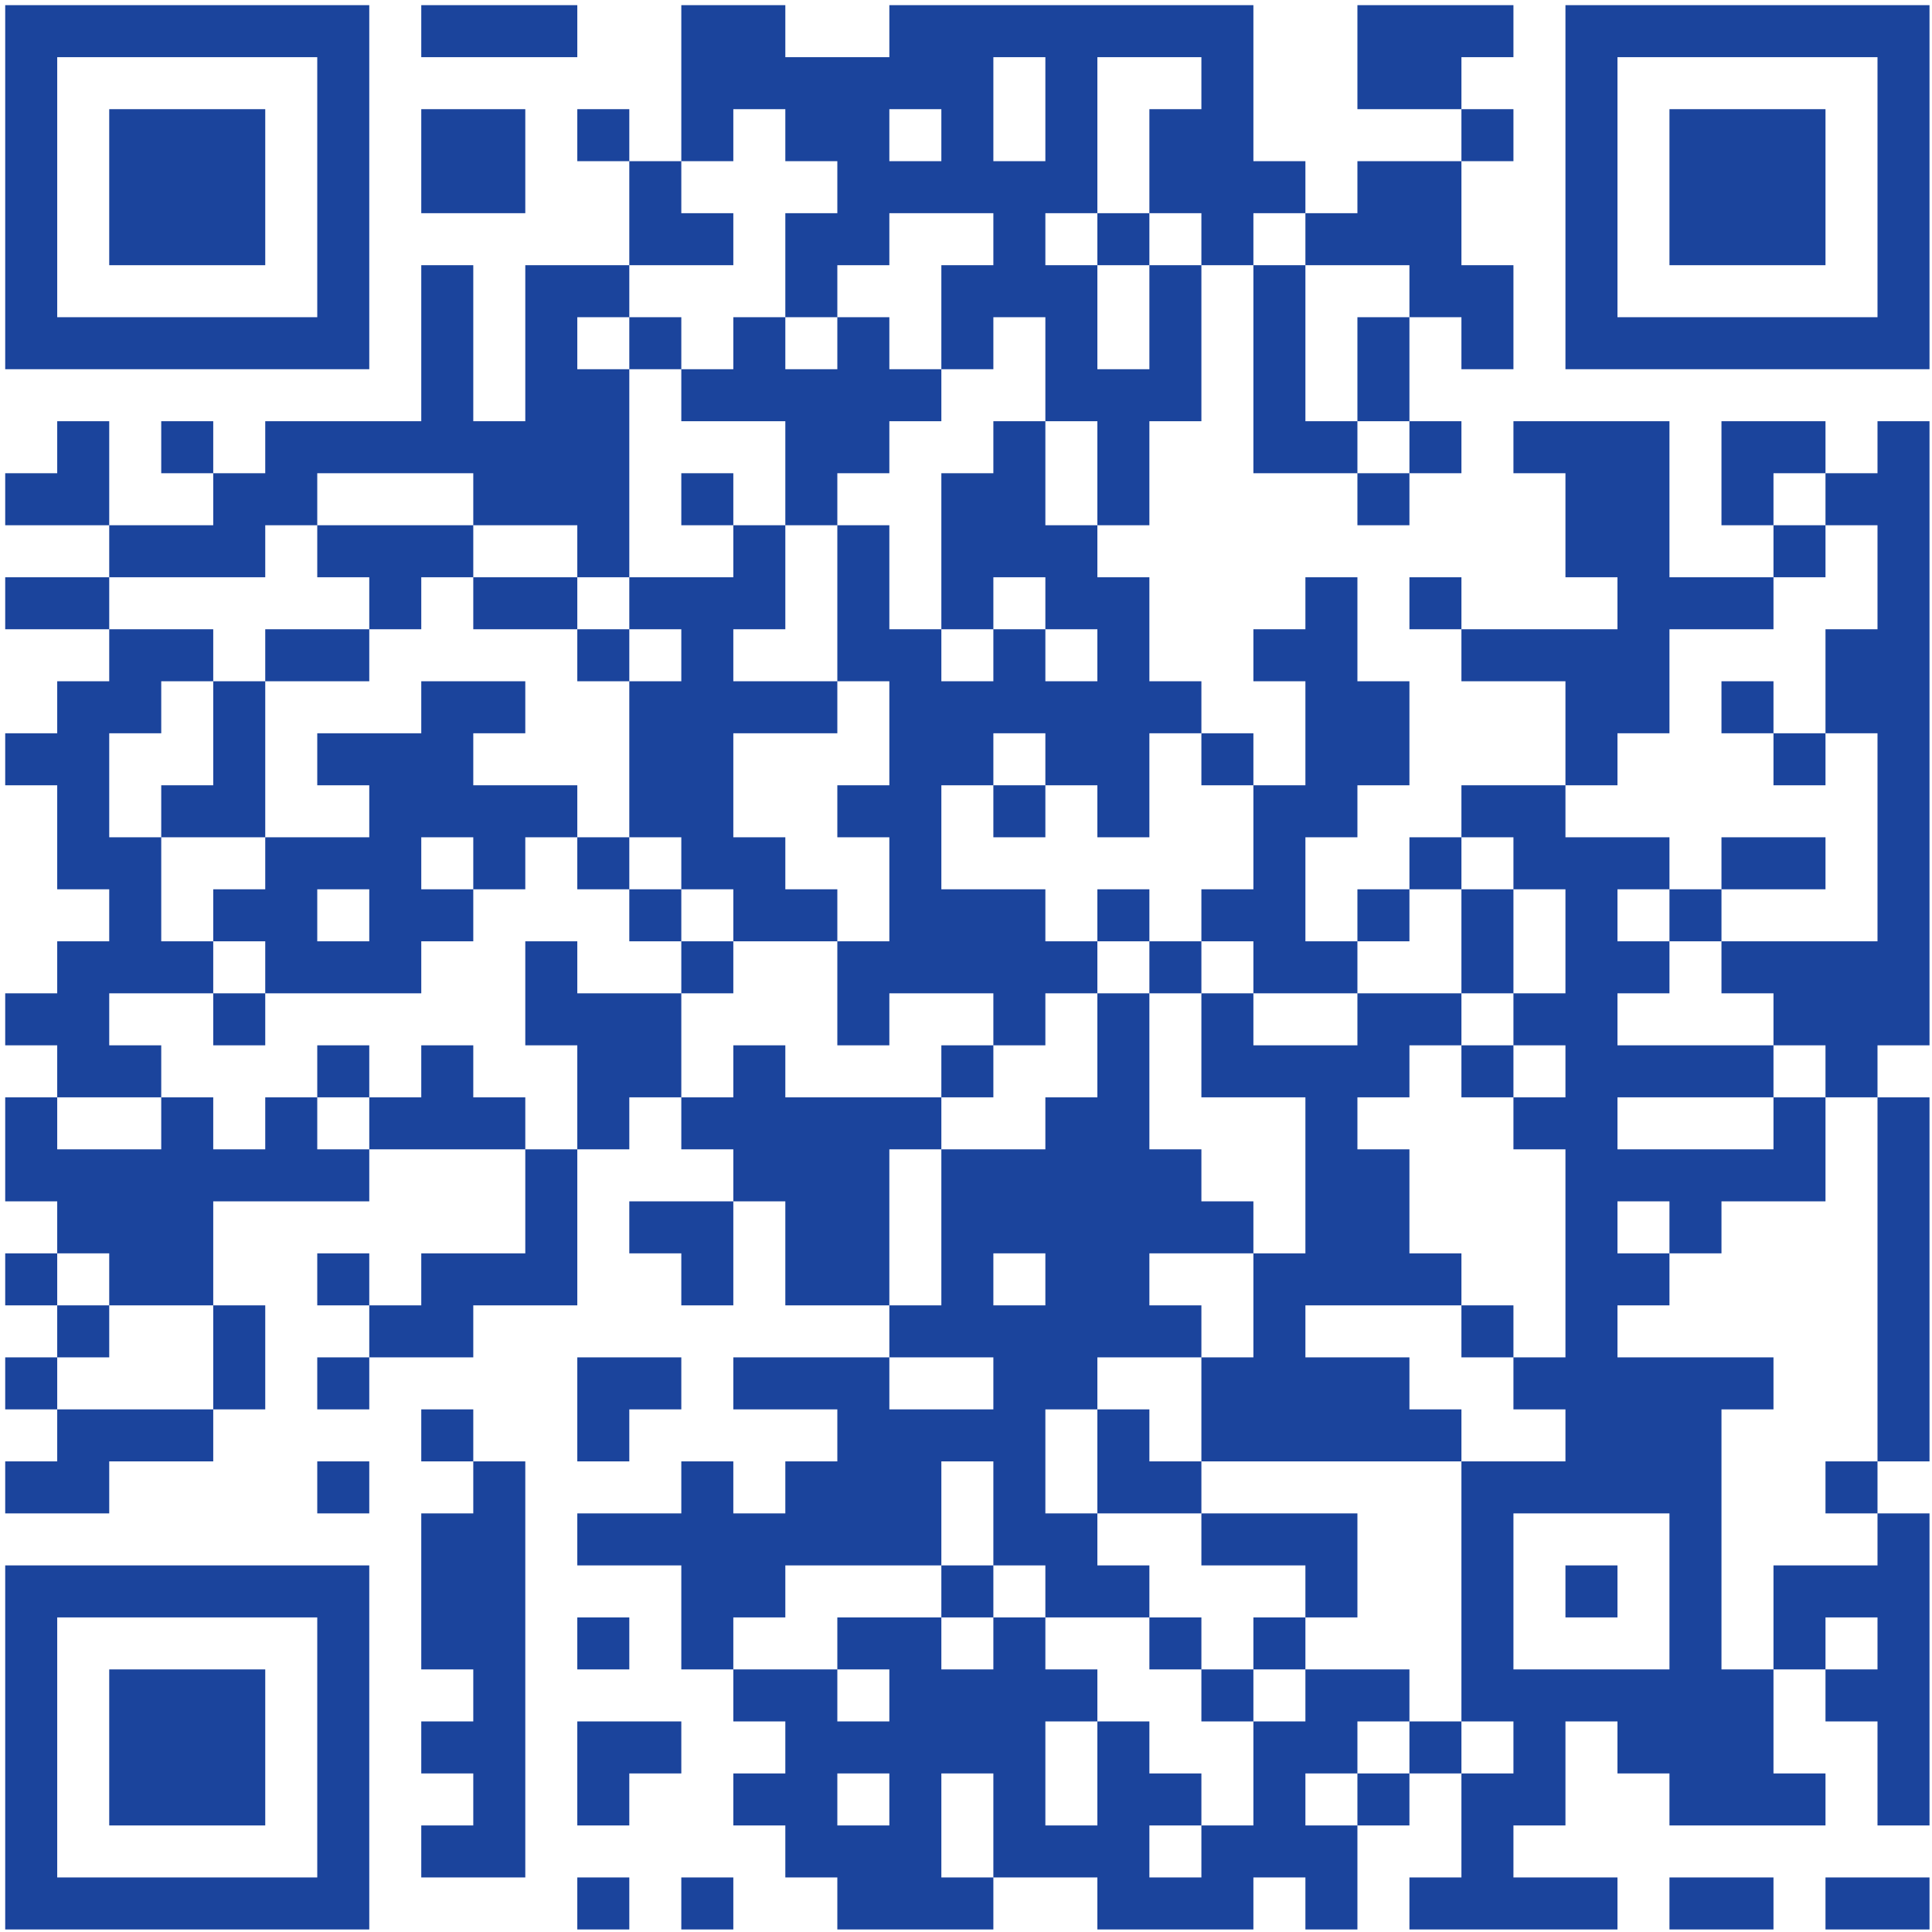 <?xml version="1.0" encoding="UTF-8"?> <svg xmlns="http://www.w3.org/2000/svg" width="251" height="251" viewBox="0 0 251 251" fill="none"><path d="M0.676 0.67H7.433V7.427H0.676V0.67ZM7.433 0.67H14.19V7.427H7.433V0.67ZM14.19 0.67H20.947V7.427H14.19V0.67ZM20.947 0.67H27.703V7.427H20.947V0.67ZM27.703 0.67H34.46V7.427H27.703V0.67ZM34.46 0.67H41.217V7.427H34.46V0.67ZM41.217 0.67H47.974V7.427H41.217V0.67ZM54.73 0.67H61.487V7.427H54.73V0.67ZM61.487 0.67H68.244V7.427H61.487V0.67ZM68.244 0.67H75.001V7.427H68.244V0.67ZM88.514 0.67H95.271V7.427H88.514V0.67ZM95.271 0.67H102.028V7.427H95.271V0.67ZM115.541 0.67H122.298V7.427H115.541V0.67ZM122.298 0.67H129.055V7.427H122.298V0.67ZM129.055 0.67H135.811V7.427H129.055V0.67ZM135.811 0.67H142.568V7.427H135.811V0.67ZM142.568 0.67H149.325V7.427H142.568V0.67ZM149.325 0.67H156.082V7.427H149.325V0.67ZM156.082 0.67H162.838V7.427H156.082V0.67ZM176.352 0.67H183.109V7.427H176.352V0.67ZM183.109 0.67H189.865V7.427H183.109V0.67ZM189.865 0.67H196.622V7.427H189.865V0.67ZM203.379 0.67H210.136V7.427H203.379V0.67ZM210.136 0.67H216.892V7.427H210.136V0.67ZM216.892 0.67H223.649V7.427H216.892V0.67ZM223.649 0.67H230.406V7.427H223.649V0.67ZM230.406 0.67H237.163V7.427H230.406V0.67ZM237.163 0.67H243.92V7.427H237.163V0.67ZM243.92 0.67H250.676V7.427H243.92V0.67ZM0.676 7.427H7.433V14.184H0.676V7.427ZM41.217 7.427H47.974V14.184H41.217V7.427ZM88.514 7.427H95.271V14.184H88.514V7.427ZM95.271 7.427H102.028V14.184H95.271V7.427ZM102.028 7.427H108.784V14.184H102.028V7.427ZM108.784 7.427H115.541V14.184H108.784V7.427ZM115.541 7.427H122.298V14.184H115.541V7.427ZM122.298 7.427H129.055V14.184H122.298V7.427ZM135.811 7.427H142.568V14.184H135.811V7.427ZM156.082 7.427H162.838V14.184H156.082V7.427ZM176.352 7.427H183.109V14.184H176.352V7.427ZM183.109 7.427H189.865V14.184H183.109V7.427ZM203.379 7.427H210.136V14.184H203.379V7.427ZM243.92 7.427H250.676V14.184H243.92V7.427ZM0.676 14.184H7.433V20.94H0.676V14.184ZM14.19 14.184H20.947V20.94H14.19V14.184ZM20.947 14.184H27.703V20.94H20.947V14.184ZM27.703 14.184H34.46V20.94H27.703V14.184ZM41.217 14.184H47.974V20.94H41.217V14.184ZM54.73 14.184H61.487V20.94H54.73V14.184ZM61.487 14.184H68.244V20.94H61.487V14.184ZM75.001 14.184H81.757V20.94H75.001V14.184ZM88.514 14.184H95.271V20.94H88.514V14.184ZM102.028 14.184H108.784V20.94H102.028V14.184ZM108.784 14.184H115.541V20.94H108.784V14.184ZM122.298 14.184H129.055V20.94H122.298V14.184ZM135.811 14.184H142.568V20.94H135.811V14.184ZM149.325 14.184H156.082V20.94H149.325V14.184ZM156.082 14.184H162.838V20.94H156.082V14.184ZM189.865 14.184H196.622V20.94H189.865V14.184ZM203.379 14.184H210.136V20.94H203.379V14.184ZM216.892 14.184H223.649V20.94H216.892V14.184ZM223.649 14.184H230.406V20.94H223.649V14.184ZM230.406 14.184H237.163V20.94H230.406V14.184ZM243.92 14.184H250.676V20.94H243.92V14.184ZM0.676 20.94H7.433V27.697H0.676V20.94ZM14.19 20.94H20.947V27.697H14.19V20.94ZM20.947 20.94H27.703V27.697H20.947V20.94ZM27.703 20.94H34.46V27.697H27.703V20.94ZM41.217 20.94H47.974V27.697H41.217V20.94ZM54.73 20.94H61.487V27.697H54.73V20.94ZM61.487 20.94H68.244V27.697H61.487V20.94ZM81.757 20.94H88.514V27.697H81.757V20.94ZM108.784 20.94H115.541V27.697H108.784V20.94ZM115.541 20.94H122.298V27.697H115.541V20.94ZM122.298 20.94H129.055V27.697H122.298V20.94ZM129.055 20.94H135.811V27.697H129.055V20.94ZM135.811 20.94H142.568V27.697H135.811V20.94ZM149.325 20.94H156.082V27.697H149.325V20.94ZM156.082 20.94H162.838V27.697H156.082V20.94ZM162.838 20.94H169.595V27.697H162.838V20.94ZM176.352 20.94H183.109V27.697H176.352V20.94ZM183.109 20.94H189.865V27.697H183.109V20.94ZM203.379 20.94H210.136V27.697H203.379V20.94ZM216.892 20.94H223.649V27.697H216.892V20.94ZM223.649 20.94H230.406V27.697H223.649V20.94ZM230.406 20.94H237.163V27.697H230.406V20.94ZM243.92 20.94H250.676V27.697H243.92V20.94ZM0.676 27.697H7.433V34.454H0.676V27.697ZM14.19 27.697H20.947V34.454H14.19V27.697ZM20.947 27.697H27.703V34.454H20.947V27.697ZM27.703 27.697H34.46V34.454H27.703V27.697ZM41.217 27.697H47.974V34.454H41.217V27.697ZM81.757 27.697H88.514V34.454H81.757V27.697ZM88.514 27.697H95.271V34.454H88.514V27.697ZM102.028 27.697H108.784V34.454H102.028V27.697ZM108.784 27.697H115.541V34.454H108.784V27.697ZM129.055 27.697H135.811V34.454H129.055V27.697ZM142.568 27.697H149.325V34.454H142.568V27.697ZM156.082 27.697H162.838V34.454H156.082V27.697ZM169.595 27.697H176.352V34.454H169.595V27.697ZM176.352 27.697H183.109V34.454H176.352V27.697ZM183.109 27.697H189.865V34.454H183.109V27.697ZM203.379 27.697H210.136V34.454H203.379V27.697ZM216.892 27.697H223.649V34.454H216.892V27.697ZM223.649 27.697H230.406V34.454H223.649V27.697ZM230.406 27.697H237.163V34.454H230.406V27.697ZM243.92 27.697H250.676V34.454H243.92V27.697ZM0.676 34.454H7.433V41.211H0.676V34.454ZM41.217 34.454H47.974V41.211H41.217V34.454ZM54.73 34.454H61.487V41.211H54.73V34.454ZM68.244 34.454H75.001V41.211H68.244V34.454ZM75.001 34.454H81.757V41.211H75.001V34.454ZM102.028 34.454H108.784V41.211H102.028V34.454ZM122.298 34.454H129.055V41.211H122.298V34.454ZM129.055 34.454H135.811V41.211H129.055V34.454ZM135.811 34.454H142.568V41.211H135.811V34.454ZM149.325 34.454H156.082V41.211H149.325V34.454ZM162.838 34.454H169.595V41.211H162.838V34.454ZM183.109 34.454H189.865V41.211H183.109V34.454ZM189.865 34.454H196.622V41.211H189.865V34.454ZM203.379 34.454H210.136V41.211H203.379V34.454ZM243.92 34.454H250.676V41.211H243.92V34.454ZM0.676 41.211H7.433V47.968H0.676V41.211ZM7.433 41.211H14.19V47.968H7.433V41.211ZM14.19 41.211H20.947V47.968H14.19V41.211ZM20.947 41.211H27.703V47.968H20.947V41.211ZM27.703 41.211H34.46V47.968H27.703V41.211ZM34.46 41.211H41.217V47.968H34.46V41.211ZM41.217 41.211H47.974V47.968H41.217V41.211ZM54.73 41.211H61.487V47.968H54.73V41.211ZM68.244 41.211H75.001V47.968H68.244V41.211ZM81.757 41.211H88.514V47.968H81.757V41.211ZM95.271 41.211H102.028V47.968H95.271V41.211ZM108.784 41.211H115.541V47.968H108.784V41.211ZM122.298 41.211H129.055V47.968H122.298V41.211ZM135.811 41.211H142.568V47.968H135.811V41.211ZM149.325 41.211H156.082V47.968H149.325V41.211ZM162.838 41.211H169.595V47.968H162.838V41.211ZM176.352 41.211H183.109V47.968H176.352V41.211ZM189.865 41.211H196.622V47.968H189.865V41.211ZM203.379 41.211H210.136V47.968H203.379V41.211ZM210.136 41.211H216.892V47.968H210.136V41.211ZM216.892 41.211H223.649V47.968H216.892V41.211ZM223.649 41.211H230.406V47.968H223.649V41.211ZM230.406 41.211H237.163V47.968H230.406V41.211ZM237.163 41.211H243.92V47.968H237.163V41.211ZM243.92 41.211H250.676V47.968H243.92V41.211ZM54.73 47.968H61.487V54.724H54.73V47.968ZM68.244 47.968H75.001V54.724H68.244V47.968ZM75.001 47.968H81.757V54.724H75.001V47.968ZM88.514 47.968H95.271V54.724H88.514V47.968ZM95.271 47.968H102.028V54.724H95.271V47.968ZM102.028 47.968H108.784V54.724H102.028V47.968ZM108.784 47.968H115.541V54.724H108.784V47.968ZM115.541 47.968H122.298V54.724H115.541V47.968ZM135.811 47.968H142.568V54.724H135.811V47.968ZM142.568 47.968H149.325V54.724H142.568V47.968ZM149.325 47.968H156.082V54.724H149.325V47.968ZM162.838 47.968H169.595V54.724H162.838V47.968ZM176.352 47.968H183.109V54.724H176.352V47.968ZM7.433 54.724H14.19V61.481H7.433V54.724ZM20.947 54.724H27.703V61.481H20.947V54.724ZM34.46 54.724H41.217V61.481H34.46V54.724ZM41.217 54.724H47.974V61.481H41.217V54.724ZM47.974 54.724H54.73V61.481H47.974V54.724ZM54.73 54.724H61.487V61.481H54.73V54.724ZM61.487 54.724H68.244V61.481H61.487V54.724ZM68.244 54.724H75.001V61.481H68.244V54.724ZM75.001 54.724H81.757V61.481H75.001V54.724ZM102.028 54.724H108.784V61.481H102.028V54.724ZM108.784 54.724H115.541V61.481H108.784V54.724ZM129.055 54.724H135.811V61.481H129.055V54.724ZM142.568 54.724H149.325V61.481H142.568V54.724ZM162.838 54.724H169.595V61.481H162.838V54.724ZM169.595 54.724H176.352V61.481H169.595V54.724ZM183.109 54.724H189.865V61.481H183.109V54.724ZM196.622 54.724H203.379V61.481H196.622V54.724ZM203.379 54.724H210.136V61.481H203.379V54.724ZM210.136 54.724H216.892V61.481H210.136V54.724ZM223.649 54.724H230.406V61.481H223.649V54.724ZM230.406 54.724H237.163V61.481H230.406V54.724ZM243.92 54.724H250.676V61.481H243.92V54.724ZM0.676 61.481H7.433V68.238H0.676V61.481ZM7.433 61.481H14.19V68.238H7.433V61.481ZM27.703 61.481H34.46V68.238H27.703V61.481ZM34.46 61.481H41.217V68.238H34.46V61.481ZM61.487 61.481H68.244V68.238H61.487V61.481ZM68.244 61.481H75.001V68.238H68.244V61.481ZM75.001 61.481H81.757V68.238H75.001V61.481ZM88.514 61.481H95.271V68.238H88.514V61.481ZM102.028 61.481H108.784V68.238H102.028V61.481ZM122.298 61.481H129.055V68.238H122.298V61.481ZM129.055 61.481H135.811V68.238H129.055V61.481ZM142.568 61.481H149.325V68.238H142.568V61.481ZM176.352 61.481H183.109V68.238H176.352V61.481ZM203.379 61.481H210.136V68.238H203.379V61.481ZM210.136 61.481H216.892V68.238H210.136V61.481ZM223.649 61.481H230.406V68.238H223.649V61.481ZM237.163 61.481H243.92V68.238H237.163V61.481ZM243.92 61.481H250.676V68.238H243.92V61.481ZM14.19 68.238H20.947V74.995H14.19V68.238ZM20.947 68.238H27.703V74.995H20.947V68.238ZM27.703 68.238H34.46V74.995H27.703V68.238ZM41.217 68.238H47.974V74.995H41.217V68.238ZM47.974 68.238H54.73V74.995H47.974V68.238ZM54.73 68.238H61.487V74.995H54.73V68.238ZM75.001 68.238H81.757V74.995H75.001V68.238ZM95.271 68.238H102.028V74.995H95.271V68.238ZM108.784 68.238H115.541V74.995H108.784V68.238ZM122.298 68.238H129.055V74.995H122.298V68.238ZM129.055 68.238H135.811V74.995H129.055V68.238ZM135.811 68.238H142.568V74.995H135.811V68.238ZM203.379 68.238H210.136V74.995H203.379V68.238ZM210.136 68.238H216.892V74.995H210.136V68.238ZM230.406 68.238H237.163V74.995H230.406V68.238ZM243.92 68.238H250.676V74.995H243.92V68.238ZM0.676 74.995H7.433V81.751H0.676V74.995ZM7.433 74.995H14.19V81.751H7.433V74.995ZM47.974 74.995H54.73V81.751H47.974V74.995ZM61.487 74.995H68.244V81.751H61.487V74.995ZM68.244 74.995H75.001V81.751H68.244V74.995ZM81.757 74.995H88.514V81.751H81.757V74.995ZM88.514 74.995H95.271V81.751H88.514V74.995ZM95.271 74.995H102.028V81.751H95.271V74.995ZM108.784 74.995H115.541V81.751H108.784V74.995ZM122.298 74.995H129.055V81.751H122.298V74.995ZM135.811 74.995H142.568V81.751H135.811V74.995ZM142.568 74.995H149.325V81.751H142.568V74.995ZM169.595 74.995H176.352V81.751H169.595V74.995ZM183.109 74.995H189.865V81.751H183.109V74.995ZM210.136 74.995H216.892V81.751H210.136V74.995ZM216.892 74.995H223.649V81.751H216.892V74.995ZM223.649 74.995H230.406V81.751H223.649V74.995ZM243.92 74.995H250.676V81.751H243.92V74.995ZM14.19 81.751H20.947V88.508H14.19V81.751ZM20.947 81.751H27.703V88.508H20.947V81.751ZM34.46 81.751H41.217V88.508H34.46V81.751ZM41.217 81.751H47.974V88.508H41.217V81.751ZM75.001 81.751H81.757V88.508H75.001V81.751ZM88.514 81.751H95.271V88.508H88.514V81.751ZM108.784 81.751H115.541V88.508H108.784V81.751ZM115.541 81.751H122.298V88.508H115.541V81.751ZM129.055 81.751H135.811V88.508H129.055V81.751ZM142.568 81.751H149.325V88.508H142.568V81.751ZM162.838 81.751H169.595V88.508H162.838V81.751ZM169.595 81.751H176.352V88.508H169.595V81.751ZM189.865 81.751H196.622V88.508H189.865V81.751ZM196.622 81.751H203.379V88.508H196.622V81.751ZM203.379 81.751H210.136V88.508H203.379V81.751ZM210.136 81.751H216.892V88.508H210.136V81.751ZM237.163 81.751H243.92V88.508H237.163V81.751ZM243.92 81.751H250.676V88.508H243.92V81.751ZM7.433 88.508H14.19V95.265H7.433V88.508ZM14.19 88.508H20.947V95.265H14.19V88.508ZM27.703 88.508H34.46V95.265H27.703V88.508ZM54.73 88.508H61.487V95.265H54.73V88.508ZM61.487 88.508H68.244V95.265H61.487V88.508ZM81.757 88.508H88.514V95.265H81.757V88.508ZM88.514 88.508H95.271V95.265H88.514V88.508ZM95.271 88.508H102.028V95.265H95.271V88.508ZM102.028 88.508H108.784V95.265H102.028V88.508ZM115.541 88.508H122.298V95.265H115.541V88.508ZM122.298 88.508H129.055V95.265H122.298V88.508ZM129.055 88.508H135.811V95.265H129.055V88.508ZM135.811 88.508H142.568V95.265H135.811V88.508ZM142.568 88.508H149.325V95.265H142.568V88.508ZM149.325 88.508H156.082V95.265H149.325V88.508ZM169.595 88.508H176.352V95.265H169.595V88.508ZM176.352 88.508H183.109V95.265H176.352V88.508ZM203.379 88.508H210.136V95.265H203.379V88.508ZM210.136 88.508H216.892V95.265H210.136V88.508ZM223.649 88.508H230.406V95.265H223.649V88.508ZM237.163 88.508H243.92V95.265H237.163V88.508ZM243.92 88.508H250.676V95.265H243.92V88.508ZM0.676 95.265H7.433V102.022H0.676V95.265ZM7.433 95.265H14.19V102.022H7.433V95.265ZM27.703 95.265H34.46V102.022H27.703V95.265ZM41.217 95.265H47.974V102.022H41.217V95.265ZM47.974 95.265H54.73V102.022H47.974V95.265ZM54.73 95.265H61.487V102.022H54.73V95.265ZM81.757 95.265H88.514V102.022H81.757V95.265ZM88.514 95.265H95.271V102.022H88.514V95.265ZM115.541 95.265H122.298V102.022H115.541V95.265ZM122.298 95.265H129.055V102.022H122.298V95.265ZM135.811 95.265H142.568V102.022H135.811V95.265ZM142.568 95.265H149.325V102.022H142.568V95.265ZM156.082 95.265H162.838V102.022H156.082V95.265ZM169.595 95.265H176.352V102.022H169.595V95.265ZM176.352 95.265H183.109V102.022H176.352V95.265ZM203.379 95.265H210.136V102.022H203.379V95.265ZM230.406 95.265H237.163V102.022H230.406V95.265ZM243.92 95.265H250.676V102.022H243.92V95.265ZM7.433 102.022H14.19V108.778H7.433V102.022ZM20.947 102.022H27.703V108.778H20.947V102.022ZM27.703 102.022H34.46V108.778H27.703V102.022ZM47.974 102.022H54.73V108.778H47.974V102.022ZM54.73 102.022H61.487V108.778H54.73V102.022ZM61.487 102.022H68.244V108.778H61.487V102.022ZM68.244 102.022H75.001V108.778H68.244V102.022ZM81.757 102.022H88.514V108.778H81.757V102.022ZM88.514 102.022H95.271V108.778H88.514V102.022ZM108.784 102.022H115.541V108.778H108.784V102.022ZM115.541 102.022H122.298V108.778H115.541V102.022ZM129.055 102.022H135.811V108.778H129.055V102.022ZM142.568 102.022H149.325V108.778H142.568V102.022ZM162.838 102.022H169.595V108.778H162.838V102.022ZM169.595 102.022H176.352V108.778H169.595V102.022ZM189.865 102.022H196.622V108.778H189.865V102.022ZM196.622 102.022H203.379V108.778H196.622V102.022ZM243.92 102.022H250.676V108.778H243.92V102.022ZM7.433 108.778H14.19V115.535H7.433V108.778ZM14.19 108.778H20.947V115.535H14.19V108.778ZM34.46 108.778H41.217V115.535H34.46V108.778ZM41.217 108.778H47.974V115.535H41.217V108.778ZM47.974 108.778H54.73V115.535H47.974V108.778ZM61.487 108.778H68.244V115.535H61.487V108.778ZM75.001 108.778H81.757V115.535H75.001V108.778ZM88.514 108.778H95.271V115.535H88.514V108.778ZM95.271 108.778H102.028V115.535H95.271V108.778ZM115.541 108.778H122.298V115.535H115.541V108.778ZM162.838 108.778H169.595V115.535H162.838V108.778ZM183.109 108.778H189.865V115.535H183.109V108.778ZM196.622 108.778H203.379V115.535H196.622V108.778ZM203.379 108.778H210.136V115.535H203.379V108.778ZM210.136 108.778H216.892V115.535H210.136V108.778ZM223.649 108.778H230.406V115.535H223.649V108.778ZM230.406 108.778H237.163V115.535H230.406V108.778ZM243.92 108.778H250.676V115.535H243.92V108.778ZM14.19 115.535H20.947V122.292H14.19V115.535ZM27.703 115.535H34.46V122.292H27.703V115.535ZM34.46 115.535H41.217V122.292H34.46V115.535ZM47.974 115.535H54.73V122.292H47.974V115.535ZM54.73 115.535H61.487V122.292H54.73V115.535ZM81.757 115.535H88.514V122.292H81.757V115.535ZM95.271 115.535H102.028V122.292H95.271V115.535ZM102.028 115.535H108.784V122.292H102.028V115.535ZM115.541 115.535H122.298V122.292H115.541V115.535ZM122.298 115.535H129.055V122.292H122.298V115.535ZM129.055 115.535H135.811V122.292H129.055V115.535ZM142.568 115.535H149.325V122.292H142.568V115.535ZM156.082 115.535H162.838V122.292H156.082V115.535ZM162.838 115.535H169.595V122.292H162.838V115.535ZM176.352 115.535H183.109V122.292H176.352V115.535ZM189.865 115.535H196.622V122.292H189.865V115.535ZM203.379 115.535H210.136V122.292H203.379V115.535ZM216.892 115.535H223.649V122.292H216.892V115.535ZM243.92 115.535H250.676V122.292H243.92V115.535ZM7.433 122.292H14.19V129.049H7.433V122.292ZM14.19 122.292H20.947V129.049H14.19V122.292ZM20.947 122.292H27.703V129.049H20.947V122.292ZM34.46 122.292H41.217V129.049H34.46V122.292ZM41.217 122.292H47.974V129.049H41.217V122.292ZM47.974 122.292H54.73V129.049H47.974V122.292ZM68.244 122.292H75.001V129.049H68.244V122.292ZM88.514 122.292H95.271V129.049H88.514V122.292ZM108.784 122.292H115.541V129.049H108.784V122.292ZM115.541 122.292H122.298V129.049H115.541V122.292ZM122.298 122.292H129.055V129.049H122.298V122.292ZM129.055 122.292H135.811V129.049H129.055V122.292ZM135.811 122.292H142.568V129.049H135.811V122.292ZM149.325 122.292H156.082V129.049H149.325V122.292ZM162.838 122.292H169.595V129.049H162.838V122.292ZM169.595 122.292H176.352V129.049H169.595V122.292ZM189.865 122.292H196.622V129.049H189.865V122.292ZM203.379 122.292H210.136V129.049H203.379V122.292ZM210.136 122.292H216.892V129.049H210.136V122.292ZM223.649 122.292H230.406V129.049H223.649V122.292ZM230.406 122.292H237.163V129.049H230.406V122.292ZM237.163 122.292H243.92V129.049H237.163V122.292ZM243.92 122.292H250.676V129.049H243.92V122.292ZM0.676 129.049H7.433V135.805H0.676V129.049ZM7.433 129.049H14.19V135.805H7.433V129.049ZM27.703 129.049H34.46V135.805H27.703V129.049ZM68.244 129.049H75.001V135.805H68.244V129.049ZM75.001 129.049H81.757V135.805H75.001V129.049ZM81.757 129.049H88.514V135.805H81.757V129.049ZM108.784 129.049H115.541V135.805H108.784V129.049ZM129.055 129.049H135.811V135.805H129.055V129.049ZM142.568 129.049H149.325V135.805H142.568V129.049ZM156.082 129.049H162.838V135.805H156.082V129.049ZM176.352 129.049H183.109V135.805H176.352V129.049ZM183.109 129.049H189.865V135.805H183.109V129.049ZM196.622 129.049H203.379V135.805H196.622V129.049ZM203.379 129.049H210.136V135.805H203.379V129.049ZM230.406 129.049H237.163V135.805H230.406V129.049ZM237.163 129.049H243.92V135.805H237.163V129.049ZM243.92 129.049H250.676V135.805H243.92V129.049ZM7.433 135.805H14.19V142.562H7.433V135.805ZM14.19 135.805H20.947V142.562H14.19V135.805ZM41.217 135.805H47.974V142.562H41.217V135.805ZM54.73 135.805H61.487V142.562H54.73V135.805ZM75.001 135.805H81.757V142.562H75.001V135.805ZM81.757 135.805H88.514V142.562H81.757V135.805ZM95.271 135.805H102.028V142.562H95.271V135.805ZM122.298 135.805H129.055V142.562H122.298V135.805ZM142.568 135.805H149.325V142.562H142.568V135.805ZM156.082 135.805H162.838V142.562H156.082V135.805ZM162.838 135.805H169.595V142.562H162.838V135.805ZM169.595 135.805H176.352V142.562H169.595V135.805ZM176.352 135.805H183.109V142.562H176.352V135.805ZM189.865 135.805H196.622V142.562H189.865V135.805ZM203.379 135.805H210.136V142.562H203.379V135.805ZM210.136 135.805H216.892V142.562H210.136V135.805ZM216.892 135.805H223.649V142.562H216.892V135.805ZM223.649 135.805H230.406V142.562H223.649V135.805ZM237.163 135.805H243.92V142.562H237.163V135.805ZM0.676 142.562H7.433V149.319H0.676V142.562ZM20.947 142.562H27.703V149.319H20.947V142.562ZM34.46 142.562H41.217V149.319H34.46V142.562ZM47.974 142.562H54.73V149.319H47.974V142.562ZM54.73 142.562H61.487V149.319H54.73V142.562ZM61.487 142.562H68.244V149.319H61.487V142.562ZM75.001 142.562H81.757V149.319H75.001V142.562ZM88.514 142.562H95.271V149.319H88.514V142.562ZM95.271 142.562H102.028V149.319H95.271V142.562ZM102.028 142.562H108.784V149.319H102.028V142.562ZM108.784 142.562H115.541V149.319H108.784V142.562ZM115.541 142.562H122.298V149.319H115.541V142.562ZM135.811 142.562H142.568V149.319H135.811V142.562ZM142.568 142.562H149.325V149.319H142.568V142.562ZM169.595 142.562H176.352V149.319H169.595V142.562ZM196.622 142.562H203.379V149.319H196.622V142.562ZM203.379 142.562H210.136V149.319H203.379V142.562ZM230.406 142.562H237.163V149.319H230.406V142.562ZM243.92 142.562H250.676V149.319H243.92V142.562ZM0.676 149.319H7.433V156.076H0.676V149.319ZM7.433 149.319H14.19V156.076H7.433V149.319ZM14.19 149.319H20.947V156.076H14.19V149.319ZM20.947 149.319H27.703V156.076H20.947V149.319ZM27.703 149.319H34.46V156.076H27.703V149.319ZM34.46 149.319H41.217V156.076H34.46V149.319ZM41.217 149.319H47.974V156.076H41.217V149.319ZM68.244 149.319H75.001V156.076H68.244V149.319ZM95.271 149.319H102.028V156.076H95.271V149.319ZM102.028 149.319H108.784V156.076H102.028V149.319ZM108.784 149.319H115.541V156.076H108.784V149.319ZM122.298 149.319H129.055V156.076H122.298V149.319ZM129.055 149.319H135.811V156.076H129.055V149.319ZM135.811 149.319H142.568V156.076H135.811V149.319ZM142.568 149.319H149.325V156.076H142.568V149.319ZM149.325 149.319H156.082V156.076H149.325V149.319ZM169.595 149.319H176.352V156.076H169.595V149.319ZM176.352 149.319H183.109V156.076H176.352V149.319ZM203.379 149.319H210.136V156.076H203.379V149.319ZM210.136 149.319H216.892V156.076H210.136V149.319ZM216.892 149.319H223.649V156.076H216.892V149.319ZM223.649 149.319H230.406V156.076H223.649V149.319ZM230.406 149.319H237.163V156.076H230.406V149.319ZM243.92 149.319H250.676V156.076H243.92V149.319ZM7.433 156.076H14.19V162.832H7.433V156.076ZM14.19 156.076H20.947V162.832H14.19V156.076ZM20.947 156.076H27.703V162.832H20.947V156.076ZM68.244 156.076H75.001V162.832H68.244V156.076ZM81.757 156.076H88.514V162.832H81.757V156.076ZM88.514 156.076H95.271V162.832H88.514V156.076ZM102.028 156.076H108.784V162.832H102.028V156.076ZM108.784 156.076H115.541V162.832H108.784V156.076ZM122.298 156.076H129.055V162.832H122.298V156.076ZM129.055 156.076H135.811V162.832H129.055V156.076ZM135.811 156.076H142.568V162.832H135.811V156.076ZM142.568 156.076H149.325V162.832H142.568V156.076ZM149.325 156.076H156.082V162.832H149.325V156.076ZM156.082 156.076H162.838V162.832H156.082V156.076ZM169.595 156.076H176.352V162.832H169.595V156.076ZM176.352 156.076H183.109V162.832H176.352V156.076ZM203.379 156.076H210.136V162.832H203.379V156.076ZM216.892 156.076H223.649V162.832H216.892V156.076ZM243.92 156.076H250.676V162.832H243.92V156.076ZM0.676 162.832H7.433V169.589H0.676V162.832ZM14.19 162.832H20.947V169.589H14.19V162.832ZM20.947 162.832H27.703V169.589H20.947V162.832ZM41.217 162.832H47.974V169.589H41.217V162.832ZM54.73 162.832H61.487V169.589H54.73V162.832ZM61.487 162.832H68.244V169.589H61.487V162.832ZM68.244 162.832H75.001V169.589H68.244V162.832ZM88.514 162.832H95.271V169.589H88.514V162.832ZM102.028 162.832H108.784V169.589H102.028V162.832ZM108.784 162.832H115.541V169.589H108.784V162.832ZM122.298 162.832H129.055V169.589H122.298V162.832ZM135.811 162.832H142.568V169.589H135.811V162.832ZM142.568 162.832H149.325V169.589H142.568V162.832ZM162.838 162.832H169.595V169.589H162.838V162.832ZM169.595 162.832H176.352V169.589H169.595V162.832ZM176.352 162.832H183.109V169.589H176.352V162.832ZM183.109 162.832H189.865V169.589H183.109V162.832ZM203.379 162.832H210.136V169.589H203.379V162.832ZM210.136 162.832H216.892V169.589H210.136V162.832ZM243.92 162.832H250.676V169.589H243.92V162.832ZM7.433 169.589H14.19V176.346H7.433V169.589ZM27.703 169.589H34.46V176.346H27.703V169.589ZM47.974 169.589H54.73V176.346H47.974V169.589ZM54.73 169.589H61.487V176.346H54.73V169.589ZM115.541 169.589H122.298V176.346H115.541V169.589ZM122.298 169.589H129.055V176.346H122.298V169.589ZM129.055 169.589H135.811V176.346H129.055V169.589ZM135.811 169.589H142.568V176.346H135.811V169.589ZM142.568 169.589H149.325V176.346H142.568V169.589ZM149.325 169.589H156.082V176.346H149.325V169.589ZM162.838 169.589H169.595V176.346H162.838V169.589ZM189.865 169.589H196.622V176.346H189.865V169.589ZM203.379 169.589H210.136V176.346H203.379V169.589ZM243.92 169.589H250.676V176.346H243.92V169.589ZM0.676 176.346H7.433V183.103H0.676V176.346ZM27.703 176.346H34.46V183.103H27.703V176.346ZM41.217 176.346H47.974V183.103H41.217V176.346ZM75.001 176.346H81.757V183.103H75.001V176.346ZM81.757 176.346H88.514V183.103H81.757V176.346ZM95.271 176.346H102.028V183.103H95.271V176.346ZM102.028 176.346H108.784V183.103H102.028V176.346ZM108.784 176.346H115.541V183.103H108.784V176.346ZM129.055 176.346H135.811V183.103H129.055V176.346ZM135.811 176.346H142.568V183.103H135.811V176.346ZM156.082 176.346H162.838V183.103H156.082V176.346ZM162.838 176.346H169.595V183.103H162.838V176.346ZM169.595 176.346H176.352V183.103H169.595V176.346ZM176.352 176.346H183.109V183.103H176.352V176.346ZM196.622 176.346H203.379V183.103H196.622V176.346ZM203.379 176.346H210.136V183.103H203.379V176.346ZM210.136 176.346H216.892V183.103H210.136V176.346ZM216.892 176.346H223.649V183.103H216.892V176.346ZM223.649 176.346H230.406V183.103H223.649V176.346ZM243.92 176.346H250.676V183.103H243.92V176.346ZM7.433 183.103H14.19V189.859H7.433V183.103ZM14.19 183.103H20.947V189.859H14.19V183.103ZM20.947 183.103H27.703V189.859H20.947V183.103ZM54.73 183.103H61.487V189.859H54.73V183.103ZM75.001 183.103H81.757V189.859H75.001V183.103ZM108.784 183.103H115.541V189.859H108.784V183.103ZM115.541 183.103H122.298V189.859H115.541V183.103ZM122.298 183.103H129.055V189.859H122.298V183.103ZM129.055 183.103H135.811V189.859H129.055V183.103ZM142.568 183.103H149.325V189.859H142.568V183.103ZM156.082 183.103H162.838V189.859H156.082V183.103ZM162.838 183.103H169.595V189.859H162.838V183.103ZM169.595 183.103H176.352V189.859H169.595V183.103ZM176.352 183.103H183.109V189.859H176.352V183.103ZM183.109 183.103H189.865V189.859H183.109V183.103ZM203.379 183.103H210.136V189.859H203.379V183.103ZM210.136 183.103H216.892V189.859H210.136V183.103ZM216.892 183.103H223.649V189.859H216.892V183.103ZM243.92 183.103H250.676V189.859H243.92V183.103ZM0.676 189.859H7.433V196.616H0.676V189.859ZM7.433 189.859H14.19V196.616H7.433V189.859ZM41.217 189.859H47.974V196.616H41.217V189.859ZM61.487 189.859H68.244V196.616H61.487V189.859ZM88.514 189.859H95.271V196.616H88.514V189.859ZM102.028 189.859H108.784V196.616H102.028V189.859ZM108.784 189.859H115.541V196.616H108.784V189.859ZM115.541 189.859H122.298V196.616H115.541V189.859ZM129.055 189.859H135.811V196.616H129.055V189.859ZM142.568 189.859H149.325V196.616H142.568V189.859ZM149.325 189.859H156.082V196.616H149.325V189.859ZM189.865 189.859H196.622V196.616H189.865V189.859ZM196.622 189.859H203.379V196.616H196.622V189.859ZM203.379 189.859H210.136V196.616H203.379V189.859ZM210.136 189.859H216.892V196.616H210.136V189.859ZM216.892 189.859H223.649V196.616H216.892V189.859ZM237.163 189.859H243.92V196.616H237.163V189.859ZM54.73 196.616H61.487V203.373H54.73V196.616ZM61.487 196.616H68.244V203.373H61.487V196.616ZM75.001 196.616H81.757V203.373H75.001V196.616ZM81.757 196.616H88.514V203.373H81.757V196.616ZM88.514 196.616H95.271V203.373H88.514V196.616ZM95.271 196.616H102.028V203.373H95.271V196.616ZM102.028 196.616H108.784V203.373H102.028V196.616ZM108.784 196.616H115.541V203.373H108.784V196.616ZM115.541 196.616H122.298V203.373H115.541V196.616ZM129.055 196.616H135.811V203.373H129.055V196.616ZM135.811 196.616H142.568V203.373H135.811V196.616ZM156.082 196.616H162.838V203.373H156.082V196.616ZM162.838 196.616H169.595V203.373H162.838V196.616ZM169.595 196.616H176.352V203.373H169.595V196.616ZM189.865 196.616H196.622V203.373H189.865V196.616ZM216.892 196.616H223.649V203.373H216.892V196.616ZM243.92 196.616H250.676V203.373H243.92V196.616ZM0.676 203.373H7.433V210.13H0.676V203.373ZM7.433 203.373H14.19V210.13H7.433V203.373ZM14.19 203.373H20.947V210.13H14.19V203.373ZM20.947 203.373H27.703V210.13H20.947V203.373ZM27.703 203.373H34.46V210.13H27.703V203.373ZM34.46 203.373H41.217V210.13H34.46V203.373ZM41.217 203.373H47.974V210.13H41.217V203.373ZM54.73 203.373H61.487V210.13H54.73V203.373ZM61.487 203.373H68.244V210.13H61.487V203.373ZM88.514 203.373H95.271V210.13H88.514V203.373ZM95.271 203.373H102.028V210.13H95.271V203.373ZM122.298 203.373H129.055V210.13H122.298V203.373ZM135.811 203.373H142.568V210.13H135.811V203.373ZM142.568 203.373H149.325V210.13H142.568V203.373ZM169.595 203.373H176.352V210.13H169.595V203.373ZM189.865 203.373H196.622V210.13H189.865V203.373ZM203.379 203.373H210.136V210.13H203.379V203.373ZM216.892 203.373H223.649V210.13H216.892V203.373ZM230.406 203.373H237.163V210.13H230.406V203.373ZM237.163 203.373H243.92V210.13H237.163V203.373ZM243.92 203.373H250.676V210.13H243.92V203.373ZM0.676 210.13H7.433V216.886H0.676V210.13ZM41.217 210.13H47.974V216.886H41.217V210.13ZM54.73 210.13H61.487V216.886H54.73V210.13ZM61.487 210.13H68.244V216.886H61.487V210.13ZM75.001 210.13H81.757V216.886H75.001V210.13ZM88.514 210.13H95.271V216.886H88.514V210.13ZM108.784 210.13H115.541V216.886H108.784V210.13ZM115.541 210.13H122.298V216.886H115.541V210.13ZM129.055 210.13H135.811V216.886H129.055V210.13ZM149.325 210.13H156.082V216.886H149.325V210.13ZM162.838 210.13H169.595V216.886H162.838V210.13ZM189.865 210.13H196.622V216.886H189.865V210.13ZM216.892 210.13H223.649V216.886H216.892V210.13ZM230.406 210.13H237.163V216.886H230.406V210.13ZM243.92 210.13H250.676V216.886H243.92V210.13ZM0.676 216.886H7.433V223.643H0.676V216.886ZM14.19 216.886H20.947V223.643H14.19V216.886ZM20.947 216.886H27.703V223.643H20.947V216.886ZM27.703 216.886H34.46V223.643H27.703V216.886ZM41.217 216.886H47.974V223.643H41.217V216.886ZM61.487 216.886H68.244V223.643H61.487V216.886ZM95.271 216.886H102.028V223.643H95.271V216.886ZM102.028 216.886H108.784V223.643H102.028V216.886ZM115.541 216.886H122.298V223.643H115.541V216.886ZM122.298 216.886H129.055V223.643H122.298V216.886ZM129.055 216.886H135.811V223.643H129.055V216.886ZM135.811 216.886H142.568V223.643H135.811V216.886ZM156.082 216.886H162.838V223.643H156.082V216.886ZM169.595 216.886H176.352V223.643H169.595V216.886ZM176.352 216.886H183.109V223.643H176.352V216.886ZM189.865 216.886H196.622V223.643H189.865V216.886ZM196.622 216.886H203.379V223.643H196.622V216.886ZM203.379 216.886H210.136V223.643H203.379V216.886ZM210.136 216.886H216.892V223.643H210.136V216.886ZM216.892 216.886H223.649V223.643H216.892V216.886ZM223.649 216.886H230.406V223.643H223.649V216.886ZM237.163 216.886H243.92V223.643H237.163V216.886ZM243.92 216.886H250.676V223.643H243.92V216.886ZM0.676 223.643H7.433V230.4H0.676V223.643ZM14.19 223.643H20.947V230.4H14.19V223.643ZM20.947 223.643H27.703V230.4H20.947V223.643ZM27.703 223.643H34.46V230.4H27.703V223.643ZM41.217 223.643H47.974V230.4H41.217V223.643ZM54.73 223.643H61.487V230.4H54.73V223.643ZM61.487 223.643H68.244V230.4H61.487V223.643ZM75.001 223.643H81.757V230.4H75.001V223.643ZM81.757 223.643H88.514V230.4H81.757V223.643ZM102.028 223.643H108.784V230.4H102.028V223.643ZM108.784 223.643H115.541V230.4H108.784V223.643ZM115.541 223.643H122.298V230.4H115.541V223.643ZM122.298 223.643H129.055V230.4H122.298V223.643ZM129.055 223.643H135.811V230.4H129.055V223.643ZM142.568 223.643H149.325V230.4H142.568V223.643ZM162.838 223.643H169.595V230.4H162.838V223.643ZM169.595 223.643H176.352V230.4H169.595V223.643ZM183.109 223.643H189.865V230.4H183.109V223.643ZM196.622 223.643H203.379V230.4H196.622V223.643ZM210.136 223.643H216.892V230.4H210.136V223.643ZM216.892 223.643H223.649V230.4H216.892V223.643ZM223.649 223.643H230.406V230.4H223.649V223.643ZM243.92 223.643H250.676V230.4H243.92V223.643ZM0.676 230.4H7.433V237.157H0.676V230.4ZM14.19 230.4H20.947V237.157H14.19V230.4ZM20.947 230.4H27.703V237.157H20.947V230.4ZM27.703 230.4H34.46V237.157H27.703V230.4ZM41.217 230.4H47.974V237.157H41.217V230.4ZM61.487 230.4H68.244V237.157H61.487V230.4ZM75.001 230.4H81.757V237.157H75.001V230.4ZM95.271 230.4H102.028V237.157H95.271V230.4ZM102.028 230.4H108.784V237.157H102.028V230.4ZM115.541 230.4H122.298V237.157H115.541V230.4ZM129.055 230.4H135.811V237.157H129.055V230.4ZM142.568 230.4H149.325V237.157H142.568V230.4ZM149.325 230.4H156.082V237.157H149.325V230.4ZM162.838 230.4H169.595V237.157H162.838V230.4ZM176.352 230.4H183.109V237.157H176.352V230.4ZM189.865 230.4H196.622V237.157H189.865V230.4ZM196.622 230.4H203.379V237.157H196.622V230.4ZM216.892 230.4H223.649V237.157H216.892V230.4ZM223.649 230.4H230.406V237.157H223.649V230.4ZM230.406 230.4H237.163V237.157H230.406V230.4ZM243.92 230.4H250.676V237.157H243.92V230.4ZM0.676 237.157H7.433V243.913H0.676V237.157ZM41.217 237.157H47.974V243.913H41.217V237.157ZM54.73 237.157H61.487V243.913H54.73V237.157ZM61.487 237.157H68.244V243.913H61.487V237.157ZM102.028 237.157H108.784V243.913H102.028V237.157ZM108.784 237.157H115.541V243.913H108.784V237.157ZM115.541 237.157H122.298V243.913H115.541V237.157ZM129.055 237.157H135.811V243.913H129.055V237.157ZM135.811 237.157H142.568V243.913H135.811V237.157ZM142.568 237.157H149.325V243.913H142.568V237.157ZM156.082 237.157H162.838V243.913H156.082V237.157ZM162.838 237.157H169.595V243.913H162.838V237.157ZM169.595 237.157H176.352V243.913H169.595V237.157ZM189.865 237.157H196.622V243.913H189.865V237.157ZM0.676 243.913H7.433V250.67H0.676V243.913ZM7.433 243.913H14.19V250.67H7.433V243.913ZM14.19 243.913H20.947V250.67H14.19V243.913ZM20.947 243.913H27.703V250.67H20.947V243.913ZM27.703 243.913H34.46V250.67H27.703V243.913ZM34.46 243.913H41.217V250.67H34.46V243.913ZM41.217 243.913H47.974V250.67H41.217V243.913ZM75.001 243.913H81.757V250.67H75.001V243.913ZM88.514 243.913H95.271V250.67H88.514V243.913ZM108.784 243.913H115.541V250.67H108.784V243.913ZM115.541 243.913H122.298V250.67H115.541V243.913ZM122.298 243.913H129.055V250.67H122.298V243.913ZM142.568 243.913H149.325V250.67H142.568V243.913ZM149.325 243.913H156.082V250.67H149.325V243.913ZM156.082 243.913H162.838V250.67H156.082V243.913ZM169.595 243.913H176.352V250.67H169.595V243.913ZM183.109 243.913H189.865V250.67H183.109V243.913ZM189.865 243.913H196.622V250.67H189.865V243.913ZM196.622 243.913H203.379V250.67H196.622V243.913ZM203.379 243.913H210.136V250.67H203.379V243.913ZM216.892 243.913H223.649V250.67H216.892V243.913ZM223.649 243.913H230.406V250.67H223.649V243.913ZM237.163 243.913H243.92V250.67H237.163V243.913ZM243.92 243.913H250.676V250.67H243.92V243.913Z" fill="#1B449C"></path></svg> 